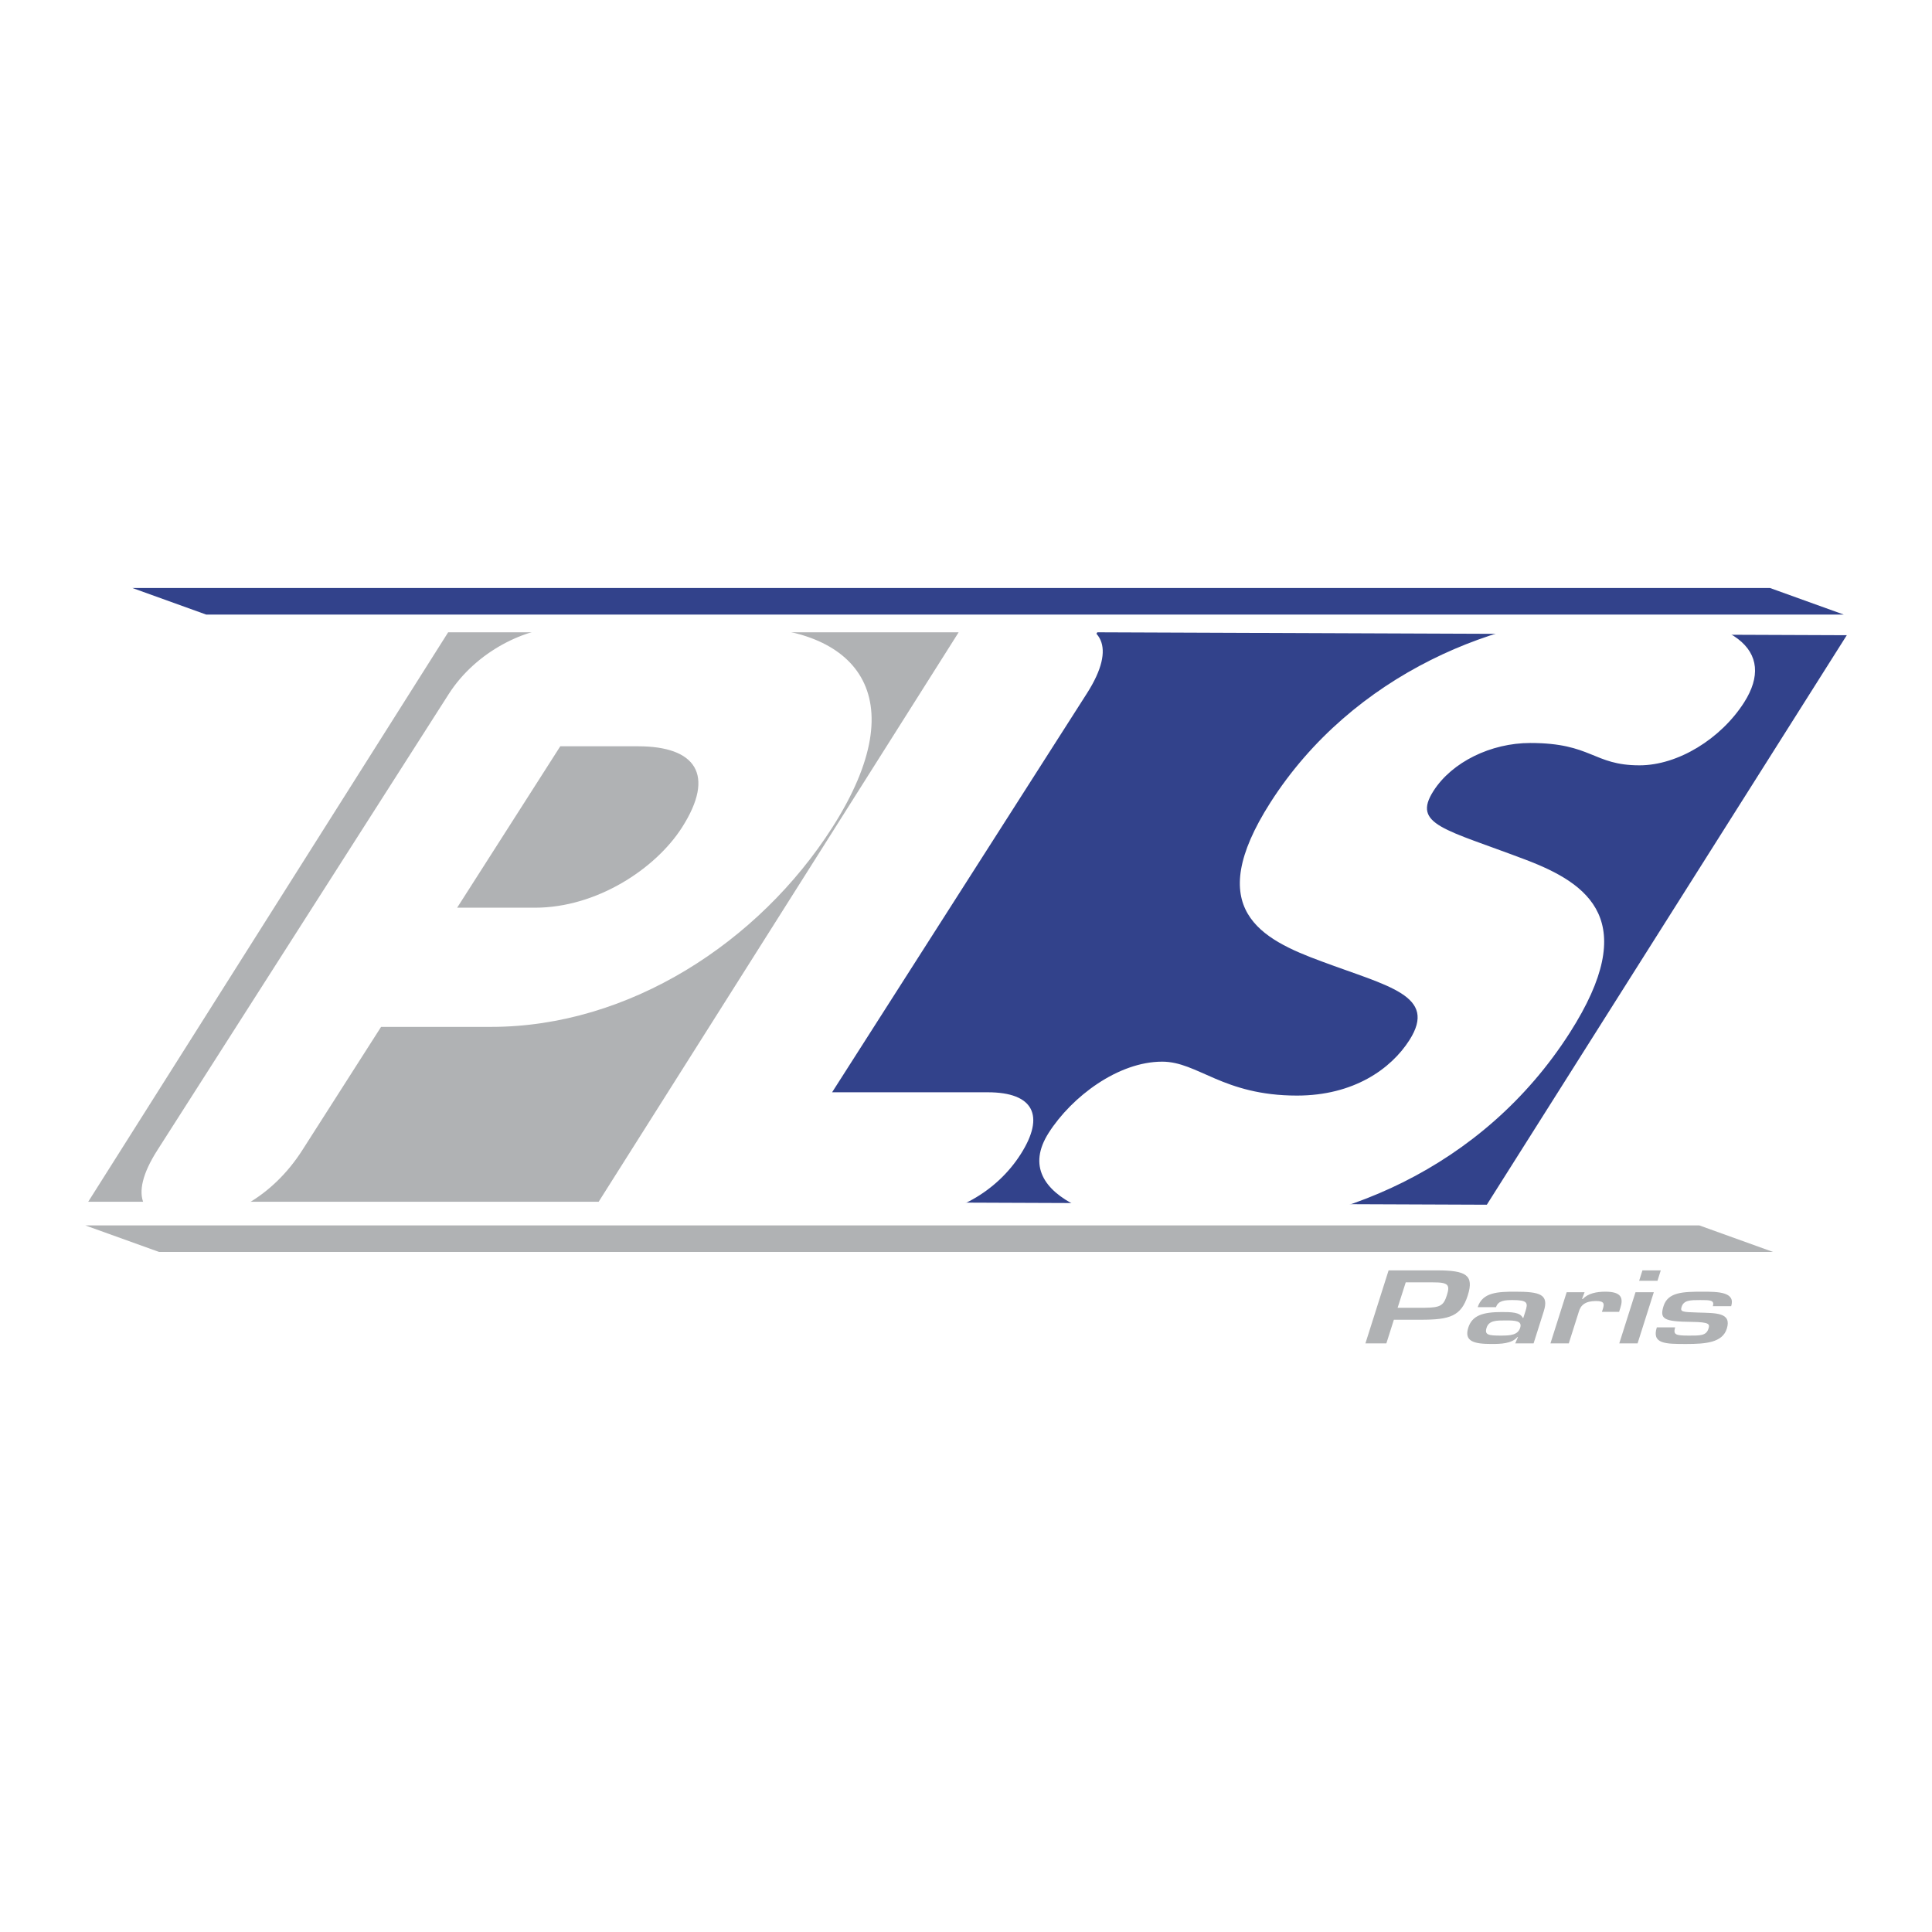 <svg xmlns="http://www.w3.org/2000/svg" width="2500" height="2500" viewBox="0 0 192.756 192.756"><g fill-rule="evenodd" clip-rule="evenodd"><path fill="#fff" d="M0 0h192.756v192.756H0V0z"/><path fill="#b0b2b4" d="M95.644 63.085H44.712L8.801 119.899h50.927l35.916-56.814z"/><path fill="#32428b" d="M184.252 63.378l-74.772-.293-35.915 56.814 74.775.296 35.912-56.817z"/><path d="M55.899 74.457h7.765c5.713 0 7.756 2.808 4.381 8.096-2.638 4.125-8.507 8.008-14.669 8.008H45.61l10.289-16.104zM15.7 114.755c-3.008 4.707-1.503 7.103 2.692 7.103s8.758-2.396 11.768-7.103l7.86-12.303h10.977c13.745 0 26.712-8.42 34.044-19.899 8.49-13.297 2.144-19.987-9.014-19.987h-17.76c-3.752 0-8.759 2.396-11.504 6.69L15.7 114.755zM93.983 69.174c3.01-4.707 7.572-7.103 11.767-7.103s5.701 2.396 2.695 7.103l-25.426 39.803h15.532c4.553 0 5.754 2.312 3.275 6.19-2.373 3.718-6.635 6.195-11.186 6.195H67.88c-3.75 0-5.7-2.395-2.959-6.689l29.062-45.499zM115.951 105.922c3.57 0 6.047 3.384 13.453 3.384 5.627 0 9.369-2.642 11.213-5.531 2.846-4.46-2.107-5.369-8.736-7.848-6.07-2.229-11.936-5.201-5.135-15.855 8.178-12.798 22.826-18.828 34.879-18.828 11.602 0 15.652 3.718 12.385 8.837-2.32 3.634-6.598 6.276-10.436 6.276-4.641 0-4.736-2.229-10.895-2.229-3.928 0-7.818 1.9-9.664 4.79-2.16 3.383 1.145 3.795 9.191 6.854 6.32 2.395 11.535 6.108 4.418 17.258-8.652 13.544-23.357 19.656-36.832 19.656-8.482 0-19.379-3.059-15.162-9.666 2.321-3.631 6.948-7.098 11.321-7.098z" fill="#fff"/><path fill="#32428b" d="M13.214 58.667h163.384l7.361 2.651H20.577l-7.363-2.651z"/><path fill="#b0b2b4" d="M8.504 122.257h161.031l7.36 2.649H15.864l-7.36-2.649zM139.441 130.475l.809-2.534h2.729c1.568-.008 1.697.279 1.367 1.31-.324 1.022-.672 1.205-2.172 1.225h-2.733v-.001zm-3.214 3.557h2.09l.75-2.362h2.725c2.848 0 3.99-.358 4.645-2.42.65-2.039-.16-2.505-3.078-2.505h-4.818l-2.314 7.287zM150.219 131.74c.898 0 1.678.017 1.451.726-.23.729-.961.787-1.932.787-1.232 0-1.65-.066-1.42-.787.233-.726.975-.726 1.901-.726zm.957 2.292h1.83l1.014-3.199c.545-1.705-.391-1.961-2.832-1.961-1.744 0-3.283.057-3.758 1.546h1.828c.211-.66.867-.71 1.662-.71 1.525 0 1.533.293 1.273 1.117l-.211.659h-.057c-.256-.572-1.168-.581-2.094-.581-1.889 0-2.955.338-3.342 1.562-.438 1.381.602 1.624 2.328 1.624.885 0 2.01-.021 2.588-.701h.045l-.274.644zM158.092 128.929l-.256.672h.074c.539-.564 1.377-.729 2.264-.729 1.611 0 1.797.643 1.492 1.603l-.129.408h-1.715l.088-.263c.16-.516.186-.817-.672-.817-1.088 0-1.541.421-1.723 1.08l-.998 3.149h-1.83l1.619-5.104h1.786v.001zM163.381 134.032h-1.826l1.619-5.104H165l-1.619 5.104zm1.986-6.248h-1.83l.33-1.039h1.828l-.328 1.039zM170.889 130.318c.195-.61-.283-.61-1.256-.61s-1.641 0-1.855.672c-.16.503.037.523 1.619.572 1.781.059 3.406-.027 2.883 1.621-.438 1.381-2.107 1.517-4.039 1.517-2.074 0-3.467 0-2.939-1.661h1.826c-.203.738.029.824 1.381.824 1.088 0 1.719.021 1.941-.68.143-.445.168-.668-1.67-.688-2.789-.029-3.219-.28-2.807-1.583.445-1.4 1.965-1.43 3.924-1.43 1.496 0 3.277.02 2.822 1.446h-1.83z"/></g></svg>